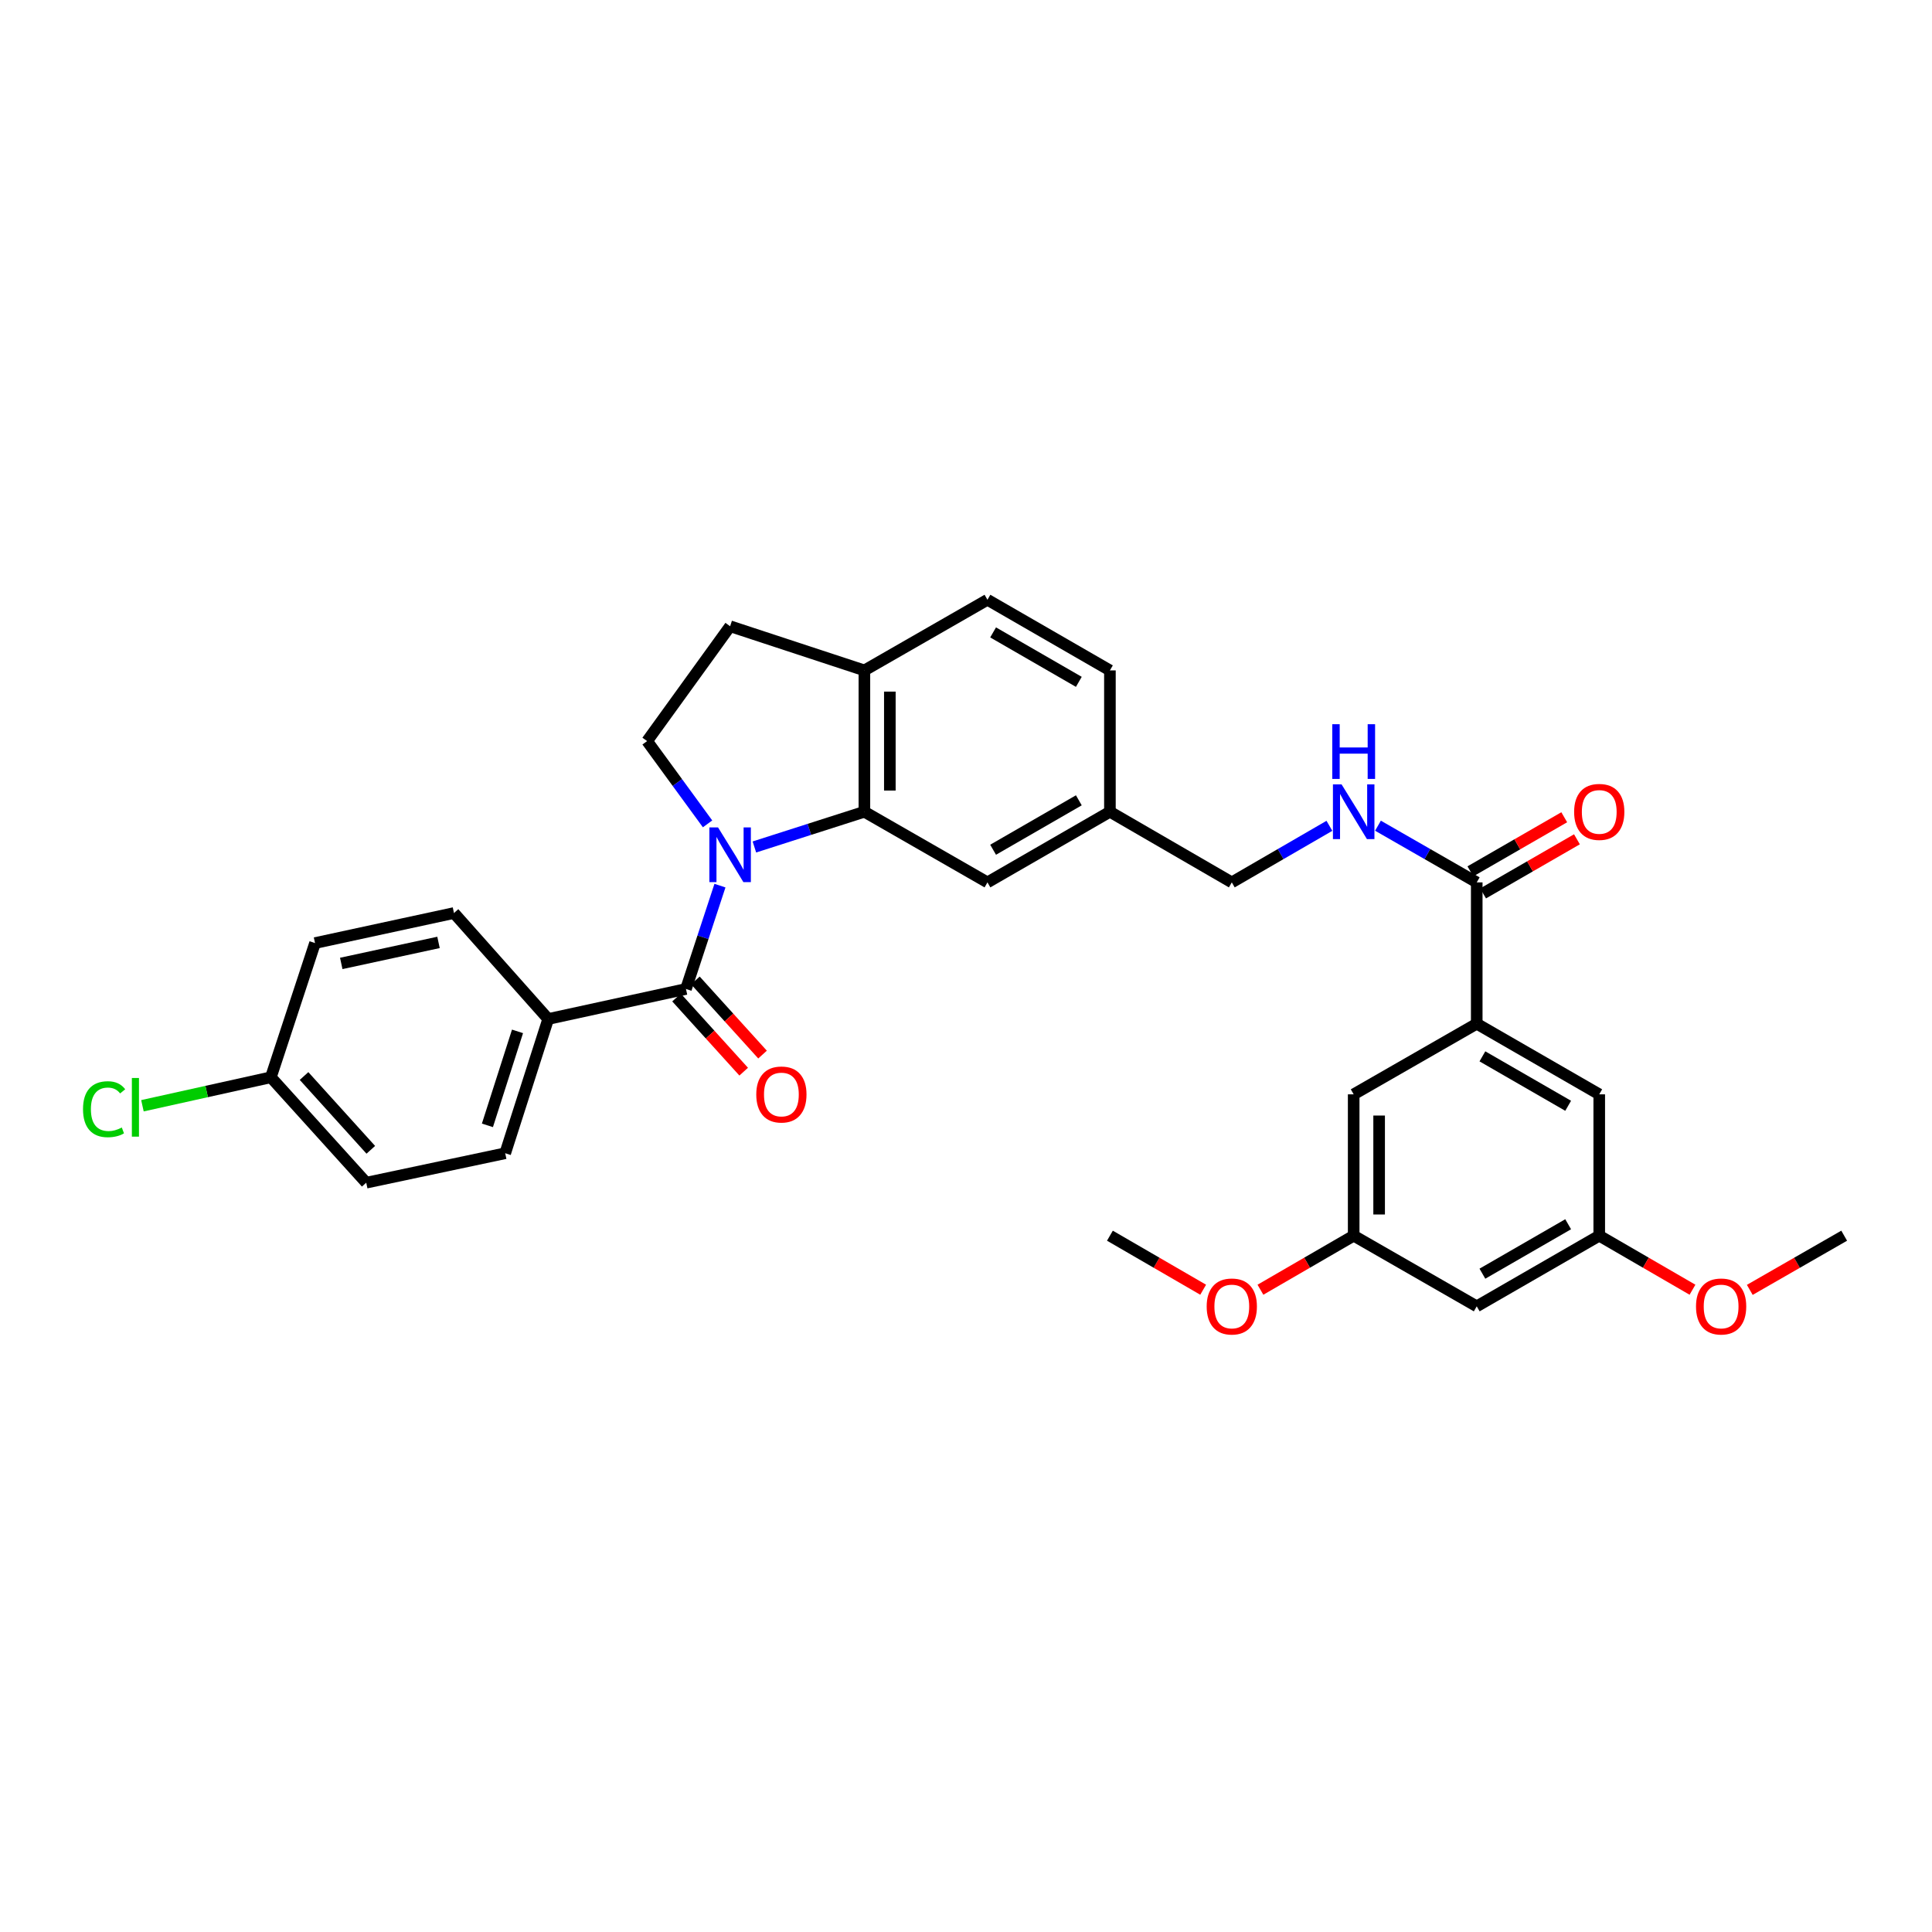 <?xml version='1.0' encoding='iso-8859-1'?>
<svg version='1.1' baseProfile='full'
              xmlns='http://www.w3.org/2000/svg'
                      xmlns:rdkit='http://www.rdkit.org/xml'
                      xmlns:xlink='http://www.w3.org/1999/xlink'
                  xml:space='preserve'
width='1000px' height='1000px' viewBox='0 0 1000 1000'>
<!-- END OF HEADER -->
<rect style='opacity:1.0;fill:#FFFFFF;stroke:none' width='1000' height='1000' x='0' y='0'> </rect>
<path class='bond-0' d='M 372.648,458.402 L 363.852,485.149' style='fill:none;fill-rule:evenodd;stroke:#0000FF;stroke-width:6px;stroke-linecap:butt;stroke-linejoin:miter;stroke-opacity:1' />
<path class='bond-0' d='M 363.852,485.149 L 355.056,511.895' style='fill:none;fill-rule:evenodd;stroke:#000000;stroke-width:6px;stroke-linecap:butt;stroke-linejoin:miter;stroke-opacity:1' />
<path class='bond-1' d='M 390.471,438.392 L 418.941,429.277' style='fill:none;fill-rule:evenodd;stroke:#0000FF;stroke-width:6px;stroke-linecap:butt;stroke-linejoin:miter;stroke-opacity:1' />
<path class='bond-1' d='M 418.941,429.277 L 447.41,420.163' style='fill:none;fill-rule:evenodd;stroke:#000000;stroke-width:6px;stroke-linecap:butt;stroke-linejoin:miter;stroke-opacity:1' />
<path class='bond-4' d='M 366.235,426.433 L 350.588,405.009' style='fill:none;fill-rule:evenodd;stroke:#0000FF;stroke-width:6px;stroke-linecap:butt;stroke-linejoin:miter;stroke-opacity:1' />
<path class='bond-4' d='M 350.588,405.009 L 334.942,383.586' style='fill:none;fill-rule:evenodd;stroke:#000000;stroke-width:6px;stroke-linecap:butt;stroke-linejoin:miter;stroke-opacity:1' />
<path class='bond-6' d='M 355.056,511.895 L 283.745,527.429' style='fill:none;fill-rule:evenodd;stroke:#000000;stroke-width:6px;stroke-linecap:butt;stroke-linejoin:miter;stroke-opacity:1' />
<path class='bond-9' d='M 350.175,516.316 L 367.552,535.503' style='fill:none;fill-rule:evenodd;stroke:#000000;stroke-width:6px;stroke-linecap:butt;stroke-linejoin:miter;stroke-opacity:1' />
<path class='bond-9' d='M 367.552,535.503 L 384.929,554.689' style='fill:none;fill-rule:evenodd;stroke:#FF0000;stroke-width:6px;stroke-linecap:butt;stroke-linejoin:miter;stroke-opacity:1' />
<path class='bond-9' d='M 359.937,507.475 L 377.314,526.662' style='fill:none;fill-rule:evenodd;stroke:#000000;stroke-width:6px;stroke-linecap:butt;stroke-linejoin:miter;stroke-opacity:1' />
<path class='bond-9' d='M 377.314,526.662 L 394.691,545.848' style='fill:none;fill-rule:evenodd;stroke:#FF0000;stroke-width:6px;stroke-linecap:butt;stroke-linejoin:miter;stroke-opacity:1' />
<path class='bond-7' d='M 447.41,420.163 L 447.41,347.001' style='fill:none;fill-rule:evenodd;stroke:#000000;stroke-width:6px;stroke-linecap:butt;stroke-linejoin:miter;stroke-opacity:1' />
<path class='bond-7' d='M 460.581,409.189 L 460.581,357.976' style='fill:none;fill-rule:evenodd;stroke:#000000;stroke-width:6px;stroke-linecap:butt;stroke-linejoin:miter;stroke-opacity:1' />
<path class='bond-8' d='M 447.41,420.163 L 511.104,456.718' style='fill:none;fill-rule:evenodd;stroke:#000000;stroke-width:6px;stroke-linecap:butt;stroke-linejoin:miter;stroke-opacity:1' />
<path class='bond-2' d='M 764.357,456.718 L 738.798,442.05' style='fill:none;fill-rule:evenodd;stroke:#000000;stroke-width:6px;stroke-linecap:butt;stroke-linejoin:miter;stroke-opacity:1' />
<path class='bond-2' d='M 738.798,442.05 L 713.239,427.381' style='fill:none;fill-rule:evenodd;stroke:#0000FF;stroke-width:6px;stroke-linecap:butt;stroke-linejoin:miter;stroke-opacity:1' />
<path class='bond-3' d='M 764.357,456.718 L 764.357,529.873' style='fill:none;fill-rule:evenodd;stroke:#000000;stroke-width:6px;stroke-linecap:butt;stroke-linejoin:miter;stroke-opacity:1' />
<path class='bond-16' d='M 767.646,462.424 L 791.935,448.421' style='fill:none;fill-rule:evenodd;stroke:#000000;stroke-width:6px;stroke-linecap:butt;stroke-linejoin:miter;stroke-opacity:1' />
<path class='bond-16' d='M 791.935,448.421 L 816.224,434.418' style='fill:none;fill-rule:evenodd;stroke:#FF0000;stroke-width:6px;stroke-linecap:butt;stroke-linejoin:miter;stroke-opacity:1' />
<path class='bond-16' d='M 761.068,451.013 L 785.357,437.01' style='fill:none;fill-rule:evenodd;stroke:#000000;stroke-width:6px;stroke-linecap:butt;stroke-linejoin:miter;stroke-opacity:1' />
<path class='bond-16' d='M 785.357,437.01 L 809.647,423.008' style='fill:none;fill-rule:evenodd;stroke:#FF0000;stroke-width:6px;stroke-linecap:butt;stroke-linejoin:miter;stroke-opacity:1' />
<path class='bond-10' d='M 764.357,529.873 L 827.765,566.428' style='fill:none;fill-rule:evenodd;stroke:#000000;stroke-width:6px;stroke-linecap:butt;stroke-linejoin:miter;stroke-opacity:1' />
<path class='bond-10' d='M 767.29,546.766 L 811.676,572.355' style='fill:none;fill-rule:evenodd;stroke:#000000;stroke-width:6px;stroke-linecap:butt;stroke-linejoin:miter;stroke-opacity:1' />
<path class='bond-11' d='M 764.357,529.873 L 700.663,566.428' style='fill:none;fill-rule:evenodd;stroke:#000000;stroke-width:6px;stroke-linecap:butt;stroke-linejoin:miter;stroke-opacity:1' />
<path class='bond-15' d='M 334.942,383.586 L 377.907,324.143' style='fill:none;fill-rule:evenodd;stroke:#000000;stroke-width:6px;stroke-linecap:butt;stroke-linejoin:miter;stroke-opacity:1' />
<path class='bond-5' d='M 688.1,427.443 L 662.839,442.081' style='fill:none;fill-rule:evenodd;stroke:#0000FF;stroke-width:6px;stroke-linecap:butt;stroke-linejoin:miter;stroke-opacity:1' />
<path class='bond-5' d='M 662.839,442.081 L 637.577,456.718' style='fill:none;fill-rule:evenodd;stroke:#000000;stroke-width:6px;stroke-linecap:butt;stroke-linejoin:miter;stroke-opacity:1' />
<path class='bond-18' d='M 283.745,527.429 L 261.495,596.918' style='fill:none;fill-rule:evenodd;stroke:#000000;stroke-width:6px;stroke-linecap:butt;stroke-linejoin:miter;stroke-opacity:1' />
<path class='bond-18' d='M 267.865,533.836 L 252.289,582.478' style='fill:none;fill-rule:evenodd;stroke:#000000;stroke-width:6px;stroke-linecap:butt;stroke-linejoin:miter;stroke-opacity:1' />
<path class='bond-19' d='M 283.745,527.429 L 234.978,472.582' style='fill:none;fill-rule:evenodd;stroke:#000000;stroke-width:6px;stroke-linecap:butt;stroke-linejoin:miter;stroke-opacity:1' />
<path class='bond-17' d='M 447.41,347.001 L 511.104,310.439' style='fill:none;fill-rule:evenodd;stroke:#000000;stroke-width:6px;stroke-linecap:butt;stroke-linejoin:miter;stroke-opacity:1' />
<path class='bond-31' d='M 447.41,347.001 L 377.907,324.143' style='fill:none;fill-rule:evenodd;stroke:#000000;stroke-width:6px;stroke-linecap:butt;stroke-linejoin:miter;stroke-opacity:1' />
<path class='bond-20' d='M 511.104,456.718 L 574.49,420.163' style='fill:none;fill-rule:evenodd;stroke:#000000;stroke-width:6px;stroke-linecap:butt;stroke-linejoin:miter;stroke-opacity:1' />
<path class='bond-20' d='M 514.032,439.826 L 558.403,414.237' style='fill:none;fill-rule:evenodd;stroke:#000000;stroke-width:6px;stroke-linecap:butt;stroke-linejoin:miter;stroke-opacity:1' />
<path class='bond-14' d='M 827.765,566.428 L 827.765,639.59' style='fill:none;fill-rule:evenodd;stroke:#000000;stroke-width:6px;stroke-linecap:butt;stroke-linejoin:miter;stroke-opacity:1' />
<path class='bond-13' d='M 700.663,566.428 L 700.663,639.59' style='fill:none;fill-rule:evenodd;stroke:#000000;stroke-width:6px;stroke-linecap:butt;stroke-linejoin:miter;stroke-opacity:1' />
<path class='bond-13' d='M 713.834,577.403 L 713.834,628.616' style='fill:none;fill-rule:evenodd;stroke:#000000;stroke-width:6px;stroke-linecap:butt;stroke-linejoin:miter;stroke-opacity:1' />
<path class='bond-12' d='M 764.357,676.153 L 700.663,639.59' style='fill:none;fill-rule:evenodd;stroke:#000000;stroke-width:6px;stroke-linecap:butt;stroke-linejoin:miter;stroke-opacity:1' />
<path class='bond-34' d='M 764.357,676.153 L 827.765,639.59' style='fill:none;fill-rule:evenodd;stroke:#000000;stroke-width:6px;stroke-linecap:butt;stroke-linejoin:miter;stroke-opacity:1' />
<path class='bond-34' d='M 767.289,659.259 L 811.675,633.665' style='fill:none;fill-rule:evenodd;stroke:#000000;stroke-width:6px;stroke-linecap:butt;stroke-linejoin:miter;stroke-opacity:1' />
<path class='bond-28' d='M 700.663,639.59 L 676.531,653.576' style='fill:none;fill-rule:evenodd;stroke:#000000;stroke-width:6px;stroke-linecap:butt;stroke-linejoin:miter;stroke-opacity:1' />
<path class='bond-28' d='M 676.531,653.576 L 652.4,667.562' style='fill:none;fill-rule:evenodd;stroke:#FF0000;stroke-width:6px;stroke-linecap:butt;stroke-linejoin:miter;stroke-opacity:1' />
<path class='bond-27' d='M 827.765,639.59 L 851.897,653.576' style='fill:none;fill-rule:evenodd;stroke:#000000;stroke-width:6px;stroke-linecap:butt;stroke-linejoin:miter;stroke-opacity:1' />
<path class='bond-27' d='M 851.897,653.576 L 876.029,667.562' style='fill:none;fill-rule:evenodd;stroke:#FF0000;stroke-width:6px;stroke-linecap:butt;stroke-linejoin:miter;stroke-opacity:1' />
<path class='bond-32' d='M 511.104,310.439 L 574.49,347.001' style='fill:none;fill-rule:evenodd;stroke:#000000;stroke-width:6px;stroke-linecap:butt;stroke-linejoin:miter;stroke-opacity:1' />
<path class='bond-32' d='M 514.031,327.332 L 558.402,352.925' style='fill:none;fill-rule:evenodd;stroke:#000000;stroke-width:6px;stroke-linecap:butt;stroke-linejoin:miter;stroke-opacity:1' />
<path class='bond-25' d='M 261.495,596.918 L 189.562,612.159' style='fill:none;fill-rule:evenodd;stroke:#000000;stroke-width:6px;stroke-linecap:butt;stroke-linejoin:miter;stroke-opacity:1' />
<path class='bond-24' d='M 234.978,472.582 L 163.06,488.13' style='fill:none;fill-rule:evenodd;stroke:#000000;stroke-width:6px;stroke-linecap:butt;stroke-linejoin:miter;stroke-opacity:1' />
<path class='bond-24' d='M 226.974,487.787 L 176.631,498.671' style='fill:none;fill-rule:evenodd;stroke:#000000;stroke-width:6px;stroke-linecap:butt;stroke-linejoin:miter;stroke-opacity:1' />
<path class='bond-21' d='M 574.49,420.163 L 637.577,456.718' style='fill:none;fill-rule:evenodd;stroke:#000000;stroke-width:6px;stroke-linecap:butt;stroke-linejoin:miter;stroke-opacity:1' />
<path class='bond-23' d='M 574.49,420.163 L 574.49,347.001' style='fill:none;fill-rule:evenodd;stroke:#000000;stroke-width:6px;stroke-linecap:butt;stroke-linejoin:miter;stroke-opacity:1' />
<path class='bond-22' d='M 140.202,557.597 L 163.06,488.13' style='fill:none;fill-rule:evenodd;stroke:#000000;stroke-width:6px;stroke-linecap:butt;stroke-linejoin:miter;stroke-opacity:1' />
<path class='bond-26' d='M 140.202,557.597 L 106.964,564.968' style='fill:none;fill-rule:evenodd;stroke:#000000;stroke-width:6px;stroke-linecap:butt;stroke-linejoin:miter;stroke-opacity:1' />
<path class='bond-26' d='M 106.964,564.968 L 73.727,572.339' style='fill:none;fill-rule:evenodd;stroke:#00CC00;stroke-width:6px;stroke-linecap:butt;stroke-linejoin:miter;stroke-opacity:1' />
<path class='bond-33' d='M 140.202,557.597 L 189.562,612.159' style='fill:none;fill-rule:evenodd;stroke:#000000;stroke-width:6px;stroke-linecap:butt;stroke-linejoin:miter;stroke-opacity:1' />
<path class='bond-33' d='M 157.373,556.945 L 191.925,595.139' style='fill:none;fill-rule:evenodd;stroke:#000000;stroke-width:6px;stroke-linecap:butt;stroke-linejoin:miter;stroke-opacity:1' />
<path class='bond-29' d='M 905.688,667.636 L 930.117,653.613' style='fill:none;fill-rule:evenodd;stroke:#FF0000;stroke-width:6px;stroke-linecap:butt;stroke-linejoin:miter;stroke-opacity:1' />
<path class='bond-29' d='M 930.117,653.613 L 954.545,639.59' style='fill:none;fill-rule:evenodd;stroke:#000000;stroke-width:6px;stroke-linecap:butt;stroke-linejoin:miter;stroke-opacity:1' />
<path class='bond-30' d='M 622.754,667.562 L 598.622,653.576' style='fill:none;fill-rule:evenodd;stroke:#FF0000;stroke-width:6px;stroke-linecap:butt;stroke-linejoin:miter;stroke-opacity:1' />
<path class='bond-30' d='M 598.622,653.576 L 574.49,639.59' style='fill:none;fill-rule:evenodd;stroke:#000000;stroke-width:6px;stroke-linecap:butt;stroke-linejoin:miter;stroke-opacity:1' />
<path  class='atom-0' d='M 371.647 428.254
L 380.927 443.254
Q 381.847 444.734, 383.327 447.414
Q 384.807 450.094, 384.887 450.254
L 384.887 428.254
L 388.647 428.254
L 388.647 456.574
L 384.767 456.574
L 374.807 440.174
Q 373.647 438.254, 372.407 436.054
Q 371.207 433.854, 370.847 433.174
L 370.847 456.574
L 367.167 456.574
L 367.167 428.254
L 371.647 428.254
' fill='#0000FF'/>
<path  class='atom-6' d='M 694.403 406.003
L 703.683 421.003
Q 704.603 422.483, 706.083 425.163
Q 707.563 427.843, 707.643 428.003
L 707.643 406.003
L 711.403 406.003
L 711.403 434.323
L 707.523 434.323
L 697.563 417.923
Q 696.403 416.003, 695.163 413.803
Q 693.963 411.603, 693.603 410.923
L 693.603 434.323
L 689.923 434.323
L 689.923 406.003
L 694.403 406.003
' fill='#0000FF'/>
<path  class='atom-6' d='M 689.583 374.851
L 693.423 374.851
L 693.423 386.891
L 707.903 386.891
L 707.903 374.851
L 711.743 374.851
L 711.743 403.171
L 707.903 403.171
L 707.903 390.091
L 693.423 390.091
L 693.423 403.171
L 689.583 403.171
L 689.583 374.851
' fill='#0000FF'/>
<path  class='atom-10' d='M 391.445 566.508
Q 391.445 559.708, 394.805 555.908
Q 398.165 552.108, 404.445 552.108
Q 410.725 552.108, 414.085 555.908
Q 417.445 559.708, 417.445 566.508
Q 417.445 573.388, 414.045 577.308
Q 410.645 581.188, 404.445 581.188
Q 398.205 581.188, 394.805 577.308
Q 391.445 573.428, 391.445 566.508
M 404.445 577.988
Q 408.765 577.988, 411.085 575.108
Q 413.445 572.188, 413.445 566.508
Q 413.445 560.948, 411.085 558.148
Q 408.765 555.308, 404.445 555.308
Q 400.125 555.308, 397.765 558.108
Q 395.445 560.908, 395.445 566.508
Q 395.445 572.228, 397.765 575.108
Q 400.125 577.988, 404.445 577.988
' fill='#FF0000'/>
<path  class='atom-17' d='M 814.765 420.243
Q 814.765 413.443, 818.125 409.643
Q 821.485 405.843, 827.765 405.843
Q 834.045 405.843, 837.405 409.643
Q 840.765 413.443, 840.765 420.243
Q 840.765 427.123, 837.365 431.043
Q 833.965 434.923, 827.765 434.923
Q 821.525 434.923, 818.125 431.043
Q 814.765 427.163, 814.765 420.243
M 827.765 431.723
Q 832.085 431.723, 834.405 428.843
Q 836.765 425.923, 836.765 420.243
Q 836.765 414.683, 834.405 411.883
Q 832.085 409.043, 827.765 409.043
Q 823.445 409.043, 821.085 411.843
Q 818.765 414.643, 818.765 420.243
Q 818.765 425.963, 821.085 428.843
Q 823.445 431.723, 827.765 431.723
' fill='#FF0000'/>
<path  class='atom-27' d='M 42.971 574.125
Q 42.971 567.085, 46.251 563.405
Q 49.571 559.685, 55.851 559.685
Q 61.691 559.685, 64.811 563.805
L 62.171 565.965
Q 59.891 562.965, 55.851 562.965
Q 51.571 562.965, 49.291 565.845
Q 47.051 568.685, 47.051 574.125
Q 47.051 579.725, 49.371 582.605
Q 51.731 585.485, 56.291 585.485
Q 59.411 585.485, 63.051 583.605
L 64.171 586.605
Q 62.691 587.565, 60.451 588.125
Q 58.211 588.685, 55.731 588.685
Q 49.571 588.685, 46.251 584.925
Q 42.971 581.165, 42.971 574.125
' fill='#00CC00'/>
<path  class='atom-27' d='M 68.251 557.965
L 71.931 557.965
L 71.931 588.325
L 68.251 588.325
L 68.251 557.965
' fill='#00CC00'/>
<path  class='atom-28' d='M 877.852 676.233
Q 877.852 669.433, 881.212 665.633
Q 884.572 661.833, 890.852 661.833
Q 897.132 661.833, 900.492 665.633
Q 903.852 669.433, 903.852 676.233
Q 903.852 683.113, 900.452 687.033
Q 897.052 690.913, 890.852 690.913
Q 884.612 690.913, 881.212 687.033
Q 877.852 683.153, 877.852 676.233
M 890.852 687.713
Q 895.172 687.713, 897.492 684.833
Q 899.852 681.913, 899.852 676.233
Q 899.852 670.673, 897.492 667.873
Q 895.172 665.033, 890.852 665.033
Q 886.532 665.033, 884.172 667.833
Q 881.852 670.633, 881.852 676.233
Q 881.852 681.953, 884.172 684.833
Q 886.532 687.713, 890.852 687.713
' fill='#FF0000'/>
<path  class='atom-29' d='M 624.577 676.233
Q 624.577 669.433, 627.937 665.633
Q 631.297 661.833, 637.577 661.833
Q 643.857 661.833, 647.217 665.633
Q 650.577 669.433, 650.577 676.233
Q 650.577 683.113, 647.177 687.033
Q 643.777 690.913, 637.577 690.913
Q 631.337 690.913, 627.937 687.033
Q 624.577 683.153, 624.577 676.233
M 637.577 687.713
Q 641.897 687.713, 644.217 684.833
Q 646.577 681.913, 646.577 676.233
Q 646.577 670.673, 644.217 667.873
Q 641.897 665.033, 637.577 665.033
Q 633.257 665.033, 630.897 667.833
Q 628.577 670.633, 628.577 676.233
Q 628.577 681.953, 630.897 684.833
Q 633.257 687.713, 637.577 687.713
' fill='#FF0000'/>
</svg>
